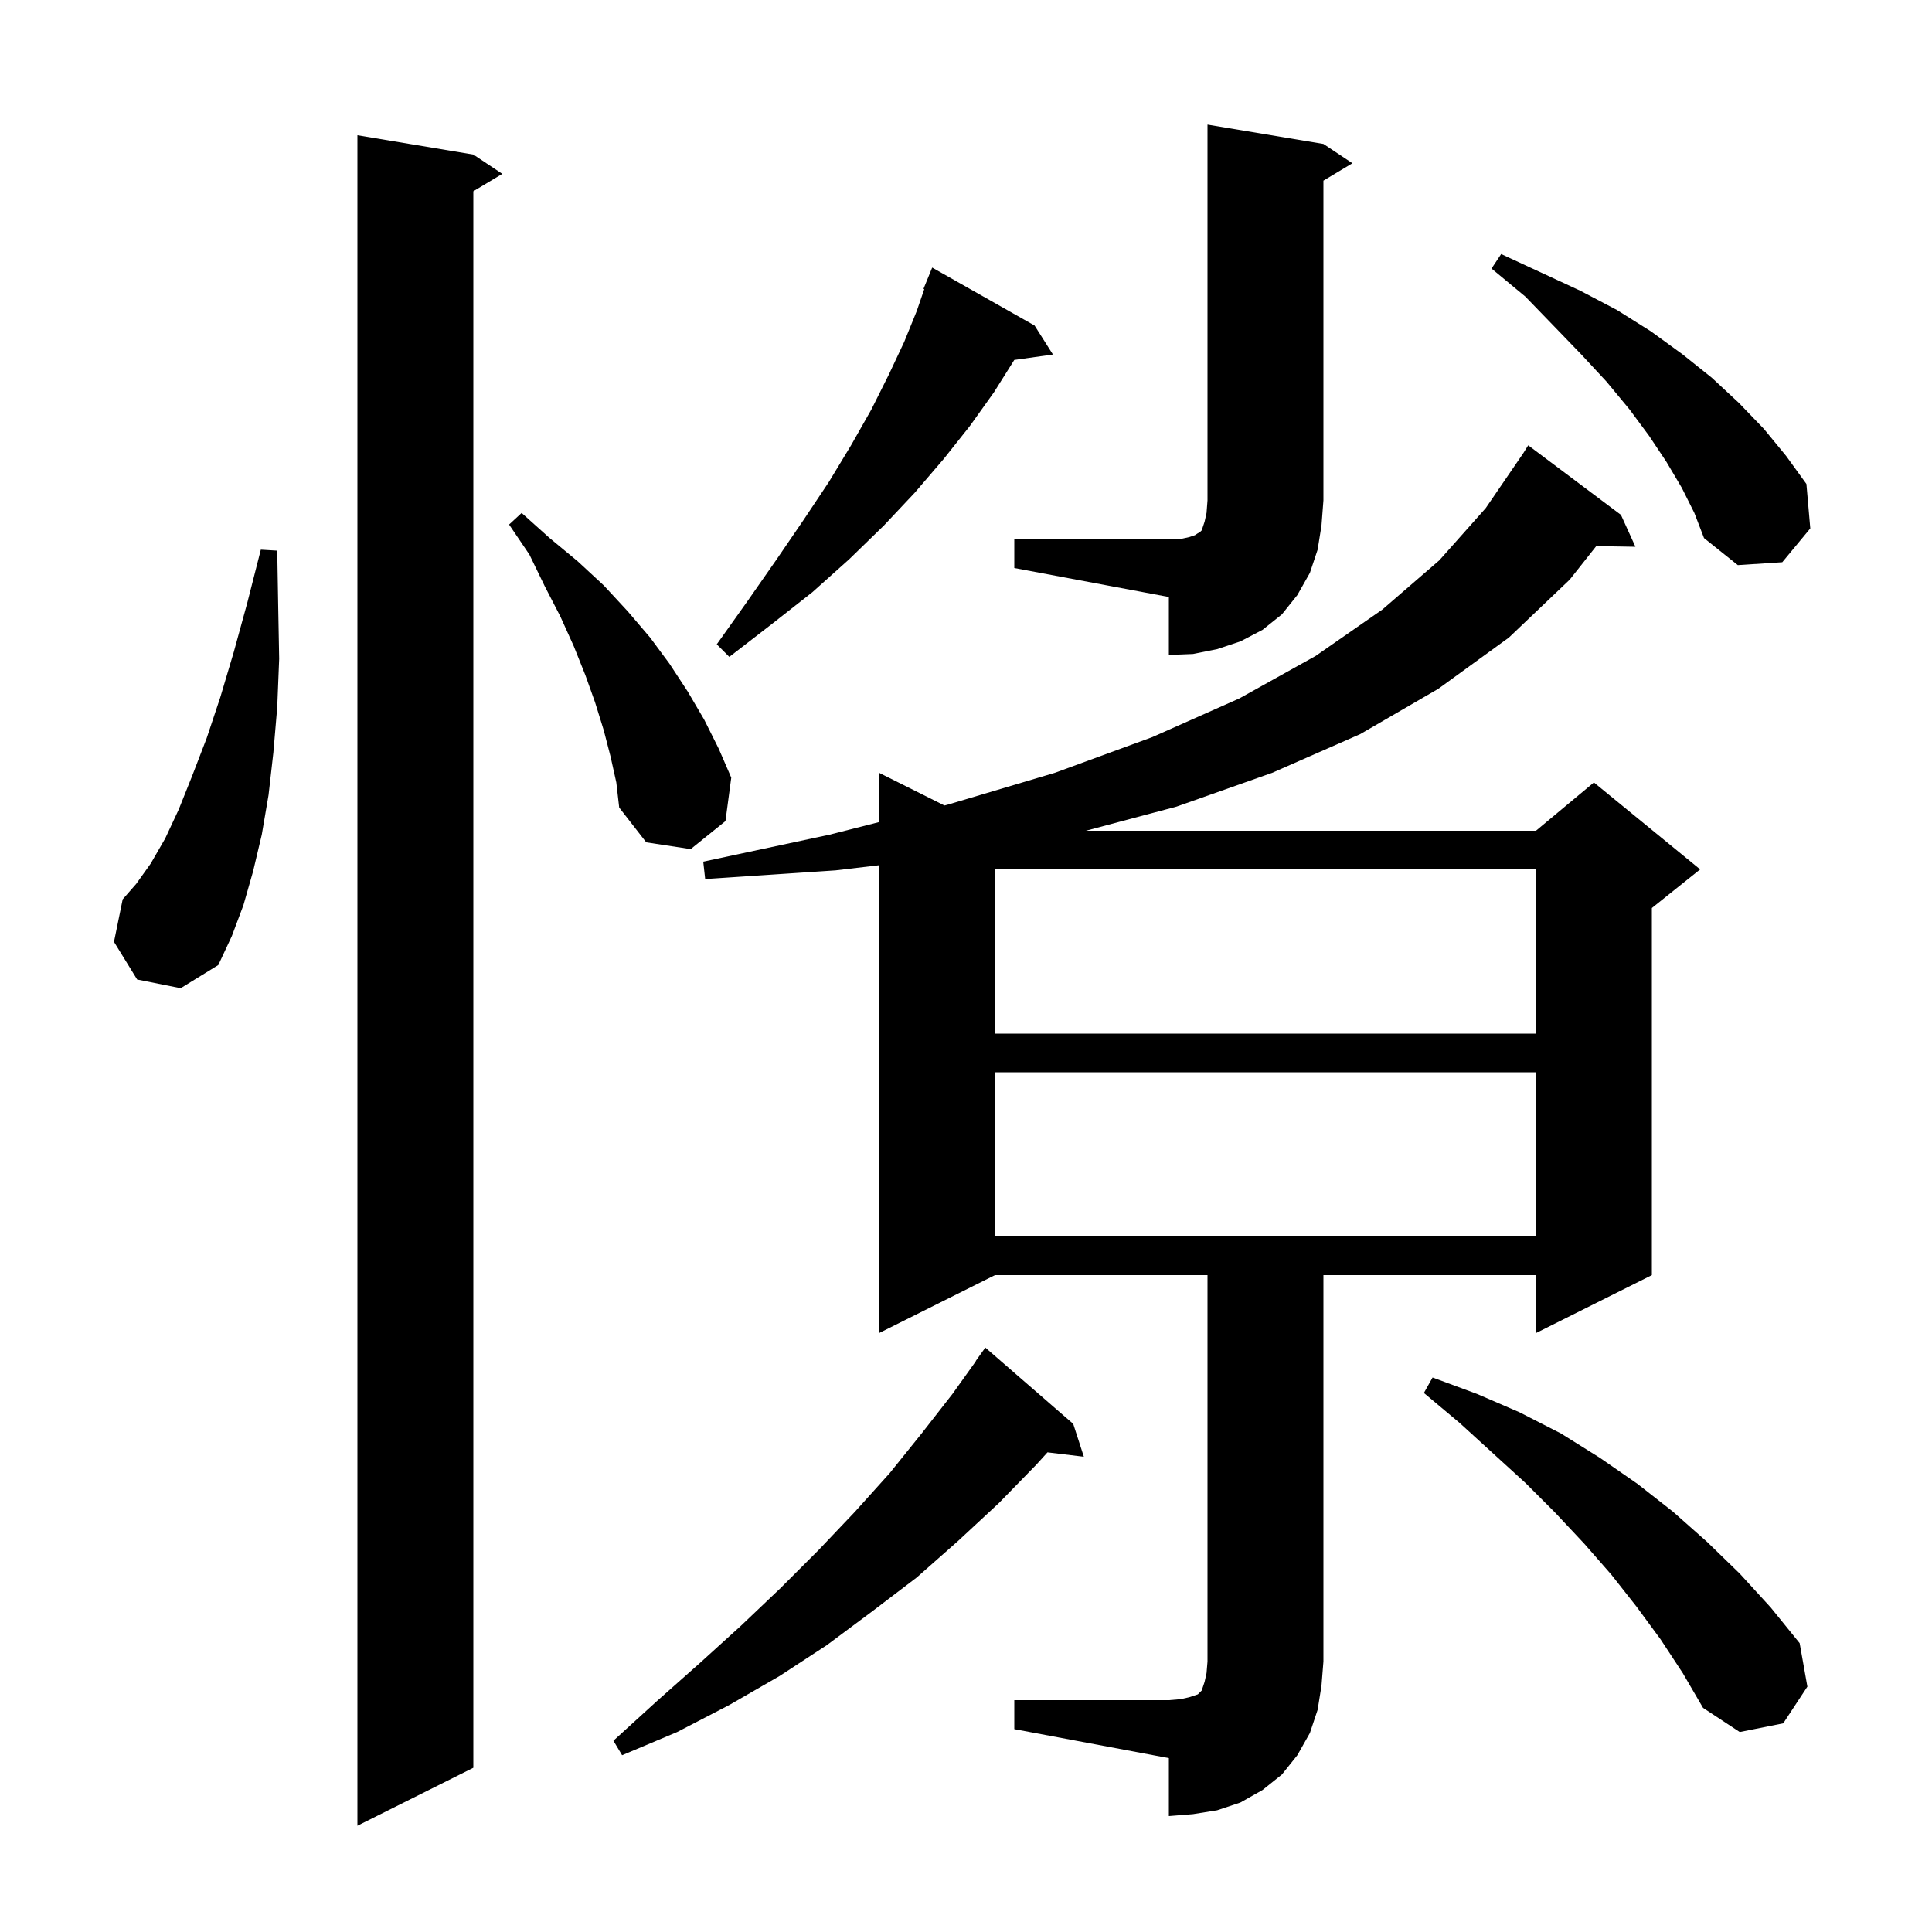 <svg xmlns="http://www.w3.org/2000/svg" xmlns:xlink="http://www.w3.org/1999/xlink" version="1.1" baseProfile="full" viewBox="0 0 200 200" width="200" height="200"><g fill="currentColor"><path d="M 49.0 16.0 L 52.0 18.0 L 49.0 19.8 L 49.0 183.0 L 37.0 189.0 L 37.0 14.0 Z M 105.0 176.0 L 121.0 176.0 L 122.2 175.9 L 123.1 175.7 L 124.0 175.4 L 124.4 175.0 L 124.7 174.1 L 124.9 173.2 L 125.0 172.0 L 125.0 132.0 L 103.0 132.0 L 91.0 138.0 L 91.0 89.569 L 86.5 90.1 L 73.0 91.0 L 72.8 89.2 L 85.9 86.4 L 91.0 85.104 L 91.0 80.0 L 97.768 83.384 L 98.1 83.3 L 109.2 80.0 L 119.3 76.3 L 128.3 72.3 L 136.2 67.9 L 143.1 63.1 L 149.0 58.0 L 153.8 52.6 L 157.7 46.9 L 158.2 46.1 L 167.8 53.3 L 169.3 56.6 L 165.244 56.531 L 162.5 60.0 L 156.2 66.0 L 148.9 71.3 L 140.8 76.0 L 131.7 80.0 L 121.8 83.5 L 112.403 86.0 L 159.0 86.0 L 165.0 81.0 L 176.0 90.0 L 171.0 94.0 L 171.0 132.0 L 159.0 138.0 L 159.0 132.0 L 137.0 132.0 L 137.0 172.0 L 136.8 174.5 L 136.4 177.0 L 135.6 179.4 L 134.3 181.7 L 132.7 183.7 L 130.7 185.3 L 128.4 186.6 L 126.0 187.4 L 123.5 187.8 L 121.0 188.0 L 121.0 182.0 L 105.0 179.0 Z M 111.1 147.4 L 112.2 150.8 L 108.435 150.346 L 107.3 151.6 L 103.4 155.6 L 99.2 159.5 L 94.9 163.3 L 90.3 166.8 L 85.6 170.3 L 80.7 173.5 L 75.5 176.5 L 70.1 179.3 L 64.4 181.7 L 63.5 180.2 L 68.0 176.1 L 72.4 172.2 L 76.7 168.3 L 80.8 164.4 L 84.7 160.5 L 88.5 156.5 L 92.1 152.5 L 95.4 148.4 L 98.6 144.3 L 101.02 140.913 L 101.0 140.9 L 102.0 139.5 Z M 171.9 169.7 L 169.4 166.3 L 166.8 163.0 L 164.0 159.8 L 161.0 156.6 L 157.9 153.5 L 151.1 147.3 L 147.4 144.2 L 148.3 142.6 L 152.9 144.3 L 157.3 146.2 L 161.6 148.4 L 165.6 150.9 L 169.5 153.6 L 173.2 156.5 L 176.7 159.6 L 180.1 162.9 L 183.3 166.4 L 186.3 170.1 L 187.1 174.6 L 184.6 178.4 L 180.1 179.3 L 176.3 176.8 L 174.2 173.2 Z M 103.0 111.0 L 103.0 128.0 L 159.0 128.0 L 159.0 111.0 Z M 103.0 90.0 L 103.0 107.0 L 159.0 107.0 L 159.0 90.0 Z M 14.2 101.4 L 11.8 97.5 L 12.7 93.1 L 14.1 91.5 L 15.6 89.4 L 17.1 86.8 L 18.5 83.8 L 19.9 80.3 L 21.4 76.4 L 22.8 72.2 L 24.2 67.5 L 25.6 62.4 L 27.0 56.9 L 28.7 57.0 L 28.8 62.8 L 28.9 68.2 L 28.7 73.2 L 28.3 77.9 L 27.8 82.3 L 27.1 86.4 L 26.2 90.2 L 25.2 93.7 L 24.0 96.9 L 22.6 99.9 L 18.7 102.3 Z M 63.2 78.3 L 62.5 75.6 L 61.6 72.7 L 60.6 69.9 L 59.4 66.9 L 58.0 63.8 L 56.4 60.7 L 54.8 57.4 L 52.7 54.3 L 54.0 53.1 L 56.9 55.7 L 59.8 58.1 L 62.5 60.6 L 65.0 63.3 L 67.3 66.0 L 69.3 68.7 L 71.2 71.6 L 72.9 74.5 L 74.4 77.5 L 75.7 80.5 L 75.1 85.0 L 71.5 87.9 L 66.9 87.2 L 64.1 83.6 L 63.8 81.0 Z M 107.1 33.7 L 109.0 36.7 L 104.998 37.262 L 102.9 40.6 L 100.4 44.1 L 97.7 47.5 L 94.7 51.0 L 91.5 54.4 L 87.9 57.9 L 84.1 61.3 L 79.9 64.6 L 75.5 68.0 L 74.2 66.7 L 77.4 62.2 L 80.4 57.9 L 83.2 53.8 L 85.8 49.9 L 88.1 46.1 L 90.2 42.4 L 92.0 38.8 L 93.6 35.4 L 94.9 32.2 L 95.681 29.927 L 95.6 29.9 L 96.5 27.7 Z M 105.0 55.8 L 122.2 55.8 L 123.1 55.6 L 123.7 55.4 L 124.0 55.2 L 124.2 55.1 L 124.4 54.9 L 124.7 54.0 L 124.9 53.1 L 125.0 51.8 L 125.0 12.9 L 137.0 14.9 L 140.0 16.9 L 137.0 18.7 L 137.0 51.8 L 136.8 54.4 L 136.4 56.9 L 135.6 59.3 L 134.3 61.6 L 132.7 63.6 L 130.7 65.2 L 128.4 66.4 L 126.0 67.2 L 123.5 67.7 L 121.0 67.8 L 121.0 61.8 L 105.0 58.8 Z M 174.1 50.5 L 172.5 47.8 L 170.7 45.1 L 168.7 42.4 L 166.3 39.5 L 163.7 36.7 L 160.9 33.8 L 157.9 30.7 L 154.4 27.8 L 155.4 26.3 L 163.6 30.1 L 167.4 32.1 L 170.9 34.3 L 174.2 36.7 L 177.2 39.1 L 180.0 41.7 L 182.6 44.4 L 184.9 47.2 L 187.0 50.1 L 187.4 54.7 L 184.5 58.2 L 179.9 58.5 L 176.4 55.7 L 175.4 53.1 Z "/></g></svg>